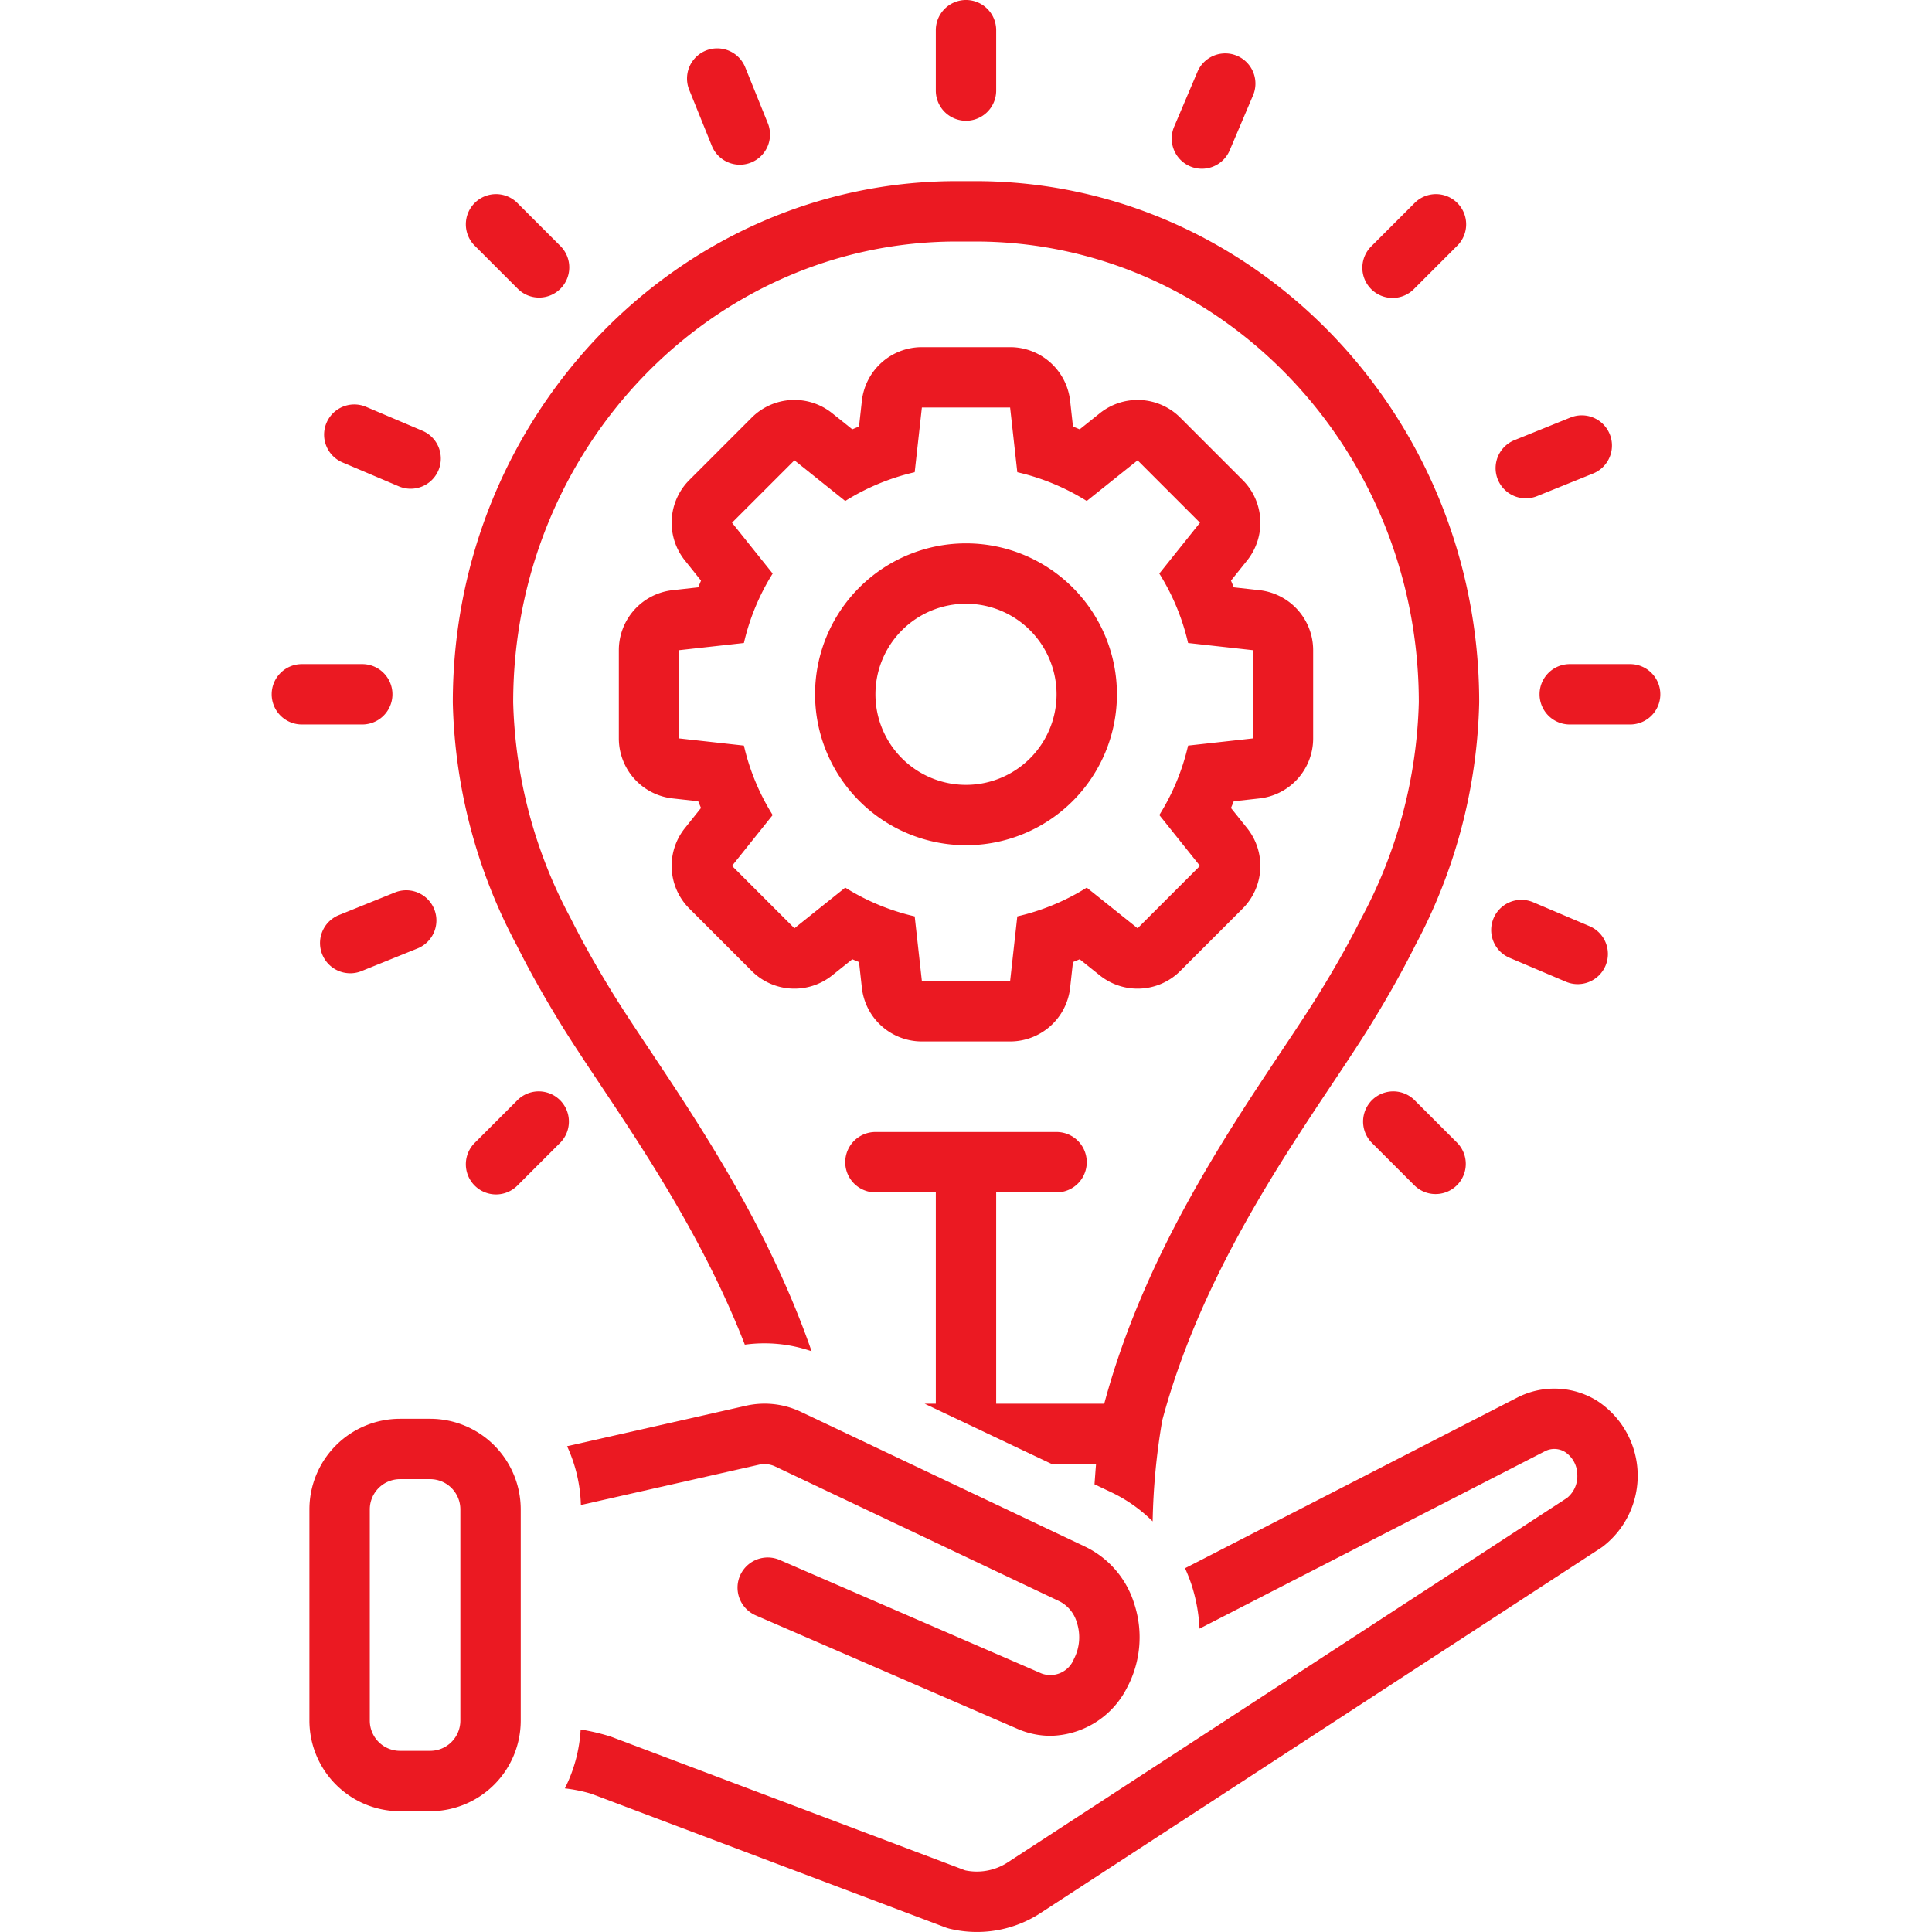 <svg xmlns="http://www.w3.org/2000/svg" id="Layer_1" data-name="Layer 1" viewBox="0 0 128 128" width="300" height="300" version="1.1" xmlns:xlink="http://www.w3.org/1999/xlink" xmlns:svgjs="http://svgjs.dev/svgjs"><g width="100%" height="100%" transform="matrix(1,0,0,1,0,0)"><title/><path d="M66,6V2a2,2,0,0,0-4,0V6a2,2,0,0,0,4,0Z" fill="#eb1922" fill-opacity="1" data-original-color="#000000ff" stroke="none" stroke-opacity="1"/><path d="M108,43.999h-4a2,2,0,1,0,0,4h4a2,2,0,1,0,0-4Z" fill="#eb1922" fill-opacity="1" data-original-color="#000000ff" stroke="none" stroke-opacity="1"/><path d="M18,45.999a2,2,0,0,0,2,2h4A2,2,0,1,0,24,43.999H20A2,2,0,0,0,18,45.999Z" fill="#eb1922" fill-opacity="1" data-original-color="#000000ff" stroke="none" stroke-opacity="1"/><path d="M93.698,19.129l2.828-2.829a2,2,0,1,0-2.828-2.828l-2.828,2.829a2,2,0,1,0,2.828,2.828Z" fill="#eb1922" fill-opacity="1" data-original-color="#000000ff" stroke="none" stroke-opacity="1"/><path d="M34.302,72.868l-2.828,2.828a2,2,0,1,0,2.828,2.828l2.828-2.828a2,2,0,0,0-2.828-2.828Z" fill="#eb1922" fill-opacity="1" data-original-color="#000000ff" stroke="none" stroke-opacity="1"/><path d="M95.112,79.11a2,2,0,0,0,1.414-3.414l-2.828-2.828a2,2,0,0,0-2.828,2.828l2.828,2.828A1.994,1.994,0,0,0,95.112,79.11Z" fill="#eb1922" fill-opacity="1" data-original-color="#000000ff" stroke="none" stroke-opacity="1"/><path d="M35.716,19.715a2,2,0,0,0,1.414-3.414l-2.828-2.829a2,2,0,1,0-2.828,2.828l2.828,2.829A1.994,1.994,0,0,0,35.716,19.715Z" fill="#eb1922" fill-opacity="1" data-original-color="#000000ff" stroke="none" stroke-opacity="1"/><path d="M79.628,11.18a2,2,0,0,0,1.842-1.219L83.033,6.279A2,2,0,0,0,79.352,4.716L77.788,8.398a2.001,2.001,0,0,0,1.84,2.782Z" fill="#eb1922" fill-opacity="1" data-original-color="#000000ff" stroke="none" stroke-opacity="1"/><path d="M100.039,63.469l3.682,1.563a2,2,0,1,0,1.562-3.682l-3.682-1.563a2,2,0,1,0-1.562,3.682Z" fill="#eb1922" fill-opacity="1" data-original-color="#000000ff" stroke="none" stroke-opacity="1"/><path d="M27.961,28.529,24.279,26.966a2,2,0,1,0-1.562,3.682l3.682,1.563a2,2,0,1,0,1.562-3.682Z" fill="#eb1922" fill-opacity="1" data-original-color="#000000ff" stroke="none" stroke-opacity="1"/><path d="M104.047,27.662l-3.709,1.499a2,2,0,1,0,1.498,3.709l3.709-1.498a2,2,0,1,0-1.498-3.709Z" fill="#eb1922" fill-opacity="1" data-original-color="#000000ff" stroke="none" stroke-opacity="1"/><path d="M23.205,64.482a1.993,1.993,0,0,0,.748-.146l3.709-1.499a2,2,0,1,0-1.498-3.709l-3.709,1.498a2,2,0,0,0,.75,3.855Z" fill="#eb1922" fill-opacity="1" data-original-color="#000000ff" stroke="none" stroke-opacity="1"/><path d="M49.017,10.913a2.001,2.001,0,0,0,1.854-2.749L49.372,4.455a2,2,0,1,0-3.709,1.498l1.498,3.708A2,2,0,0,0,49.017,10.913Z" fill="#eb1922" fill-opacity="1" data-original-color="#000000ff" stroke="none" stroke-opacity="1"/><path d="M45.67,60.195,49.803,64.329a4,4,0,0,0,5.327.295L56.468,63.554q.221.095.444.184l.189,1.702A4,4,0,0,0,61.077,68.998H66.923a4,4,0,0,0,3.976-3.558l.189-1.702q.223-.089.444-.184L72.869,64.624a4,4,0,0,0,5.327-.295l4.134-4.134a4,4,0,0,0,.295-5.327l-1.07-1.337q.095-.221.184-.444l1.702-.189A4,4,0,0,0,87,48.922V43.076a4,4,0,0,0-3.558-3.975l-1.702-.189q-.089-.223-.184-.444l1.07-1.337a4,4,0,0,0-.295-5.327l-4.134-4.134a4,4,0,0,0-5.327-.295l-1.338,1.07q-.221-.095-.444-.184l-.189-1.702a4,4,0,0,0-3.976-3.558H61.077a4,4,0,0,0-3.976,3.558L56.912,28.26q-.223.089-.444.184l-1.338-1.07a4,4,0,0,0-5.327.295L45.67,31.803a4,4,0,0,0-.295,5.327l1.07,1.338q-.095.221-.184.444l-1.702.189A4,4,0,0,0,41,43.076v5.846a4,4,0,0,0,3.558,3.975l1.702.189q.089.223.184.444L45.375,54.868A4,4,0,0,0,45.67,60.195ZM45,48.922V43.076l4.286-.476a15.008,15.008,0,0,1,1.906-4.601l-2.694-3.368,4.134-4.134,3.368,2.694a15.012,15.012,0,0,1,4.601-1.906l.476-4.286H66.923l.476,4.286a15.011,15.011,0,0,1,4.601,1.906l3.368-2.694L79.502,34.631,76.808,37.999a15.008,15.008,0,0,1,1.906,4.601L83,43.076v5.846l-4.286.476a15.01,15.01,0,0,1-1.906,4.601L79.502,57.367,75.368,61.501l-3.368-2.694a15.008,15.008,0,0,1-4.601,1.906l-.476,4.286H61.077l-.476-4.286a15.009,15.009,0,0,1-4.601-1.906l-3.368,2.694-4.134-4.134,2.694-3.368a15.009,15.009,0,0,1-1.906-4.601Z" fill="#eb1922" fill-opacity="1" data-original-color="#000000ff" stroke="none" stroke-opacity="1"/><path d="M64,55.999A10,10,0,1,0,54,45.999,10.011,10.011,0,0,0,64,55.999Zm0-16A6,6,0,1,1,58,45.999,6,6,0,0,1,64,39.999Z" fill="#eb1922" fill-opacity="1" data-original-color="#000000ff" stroke="none" stroke-opacity="1"/><path d="M78.948,105.012A11.124,11.124,0,0,1,79.471,107.902l22.891-11.757a1.351,1.351,0,0,1,1.327.054,1.815,1.815,0,0,1,.81,1.485,1.861,1.861,0,0,1-.673,1.553L66.795,123.368a3.75,3.75,0,0,1-2.853.547l-23.424-8.84c-.036-.014-.073-.026-.11-.038a14.091,14.091,0,0,0-1.938-.454,9.914,9.914,0,0,1-1.047,3.902,10.109,10.109,0,0,1,1.74.353l23.493,8.866a2.134,2.134,0,0,0,.232.072,7.702,7.702,0,0,0,6.091-1.058l37.089-24.169c.032-.021.064-.044.096-.066a5.922,5.922,0,0,0-.362-9.682,5.376,5.376,0,0,0-5.268-.214L78.511,103.898A11.138,11.138,0,0,1,78.948,105.012Z" fill="#eb1922" fill-opacity="1" data-original-color="#000000ff" stroke="none" stroke-opacity="1"/><path d="M69.006,110.873l-17.346-7.521a2,2,0,1,0-1.592,3.67l17.345,7.521a5.485,5.485,0,0,0,2.187.46,5.799,5.799,0,0,0,5.063-3.179,7.107,7.107,0,0,0,.484-5.569,6.222,6.222,0,0,0-3.218-3.768L53.085,93.55a5.607,5.607,0,0,0-3.675-.413L37.571,95.815a9.919,9.919,0,0,1,.914,3.895l11.808-2.672a1.659,1.659,0,0,1,1.078.126l18.844,8.937a2.274,2.274,0,0,1,1.13,1.397,3.131,3.131,0,0,1-.199,2.422A1.679,1.679,0,0,1,69.006,110.873Z" fill="#eb1922" fill-opacity="1" data-original-color="#000000ff" stroke="none" stroke-opacity="1"/><path d="M26.5,93.998a6.006,6.006,0,0,0-6,6v14a6.006,6.006,0,0,0,6,6h2a6.006,6.006,0,0,0,6-6V99.998a6.006,6.006,0,0,0-6-6Zm4,6v14a2.003,2.003,0,0,1-2,2h-2a2.003,2.003,0,0,1-2-2V99.998a2.003,2.003,0,0,1,2-2h2A2.003,2.003,0,0,1,30.5,99.998Z" fill="#eb1922" fill-opacity="1" data-original-color="#000000ff" stroke="none" stroke-opacity="1"/><path d="M34.233,62.629c.835,1.669,1.791,3.375,2.924,5.218.739,1.2,1.639,2.549,2.59,3.977,3.017,4.527,6.936,10.409,9.6,17.264a9.55,9.55,0,0,1,4.423.437c-2.801-8.072-7.295-14.82-10.694-19.919-.932-1.397-1.812-2.718-2.512-3.855-1.07-1.741-1.972-3.347-2.754-4.909A31.931,31.931,0,0,1,34,46.534c0-16.836,13.185-30.534,29.391-30.534h1.219C80.815,16,94,29.697,94,46.534a31.902,31.902,0,0,1-3.81,14.306c-.788,1.573-1.688,3.179-2.754,4.91-.702,1.14-1.583,2.461-2.515,3.86-3.874,5.813-9.175,13.771-11.762,23.388H66V78.998h4a2,2,0,1,0,0-4H58a2,2,0,1,0,0,4h4V92.998h-.745l8.433,4h2.928c-.035.415-.068.87-.102,1.341l1.128.535a9.874,9.874,0,0,1,2.724,1.922,44,44,0,0,1,.636-6.692C79.413,85.09,84.521,77.424,88.25,71.827c.953-1.429,1.853-2.779,2.593-3.981,1.128-1.832,2.084-3.538,2.925-5.218A35.778,35.778,0,0,0,98,46.534c0-19.042-14.979-34.534-33.391-34.534H63.391C44.979,12,30,27.492,30,46.534A35.795,35.795,0,0,0,34.233,62.629Z" fill="#eb1922" fill-opacity="1" data-original-color="#000000ff" stroke="none" stroke-opacity="1"/></g></svg>